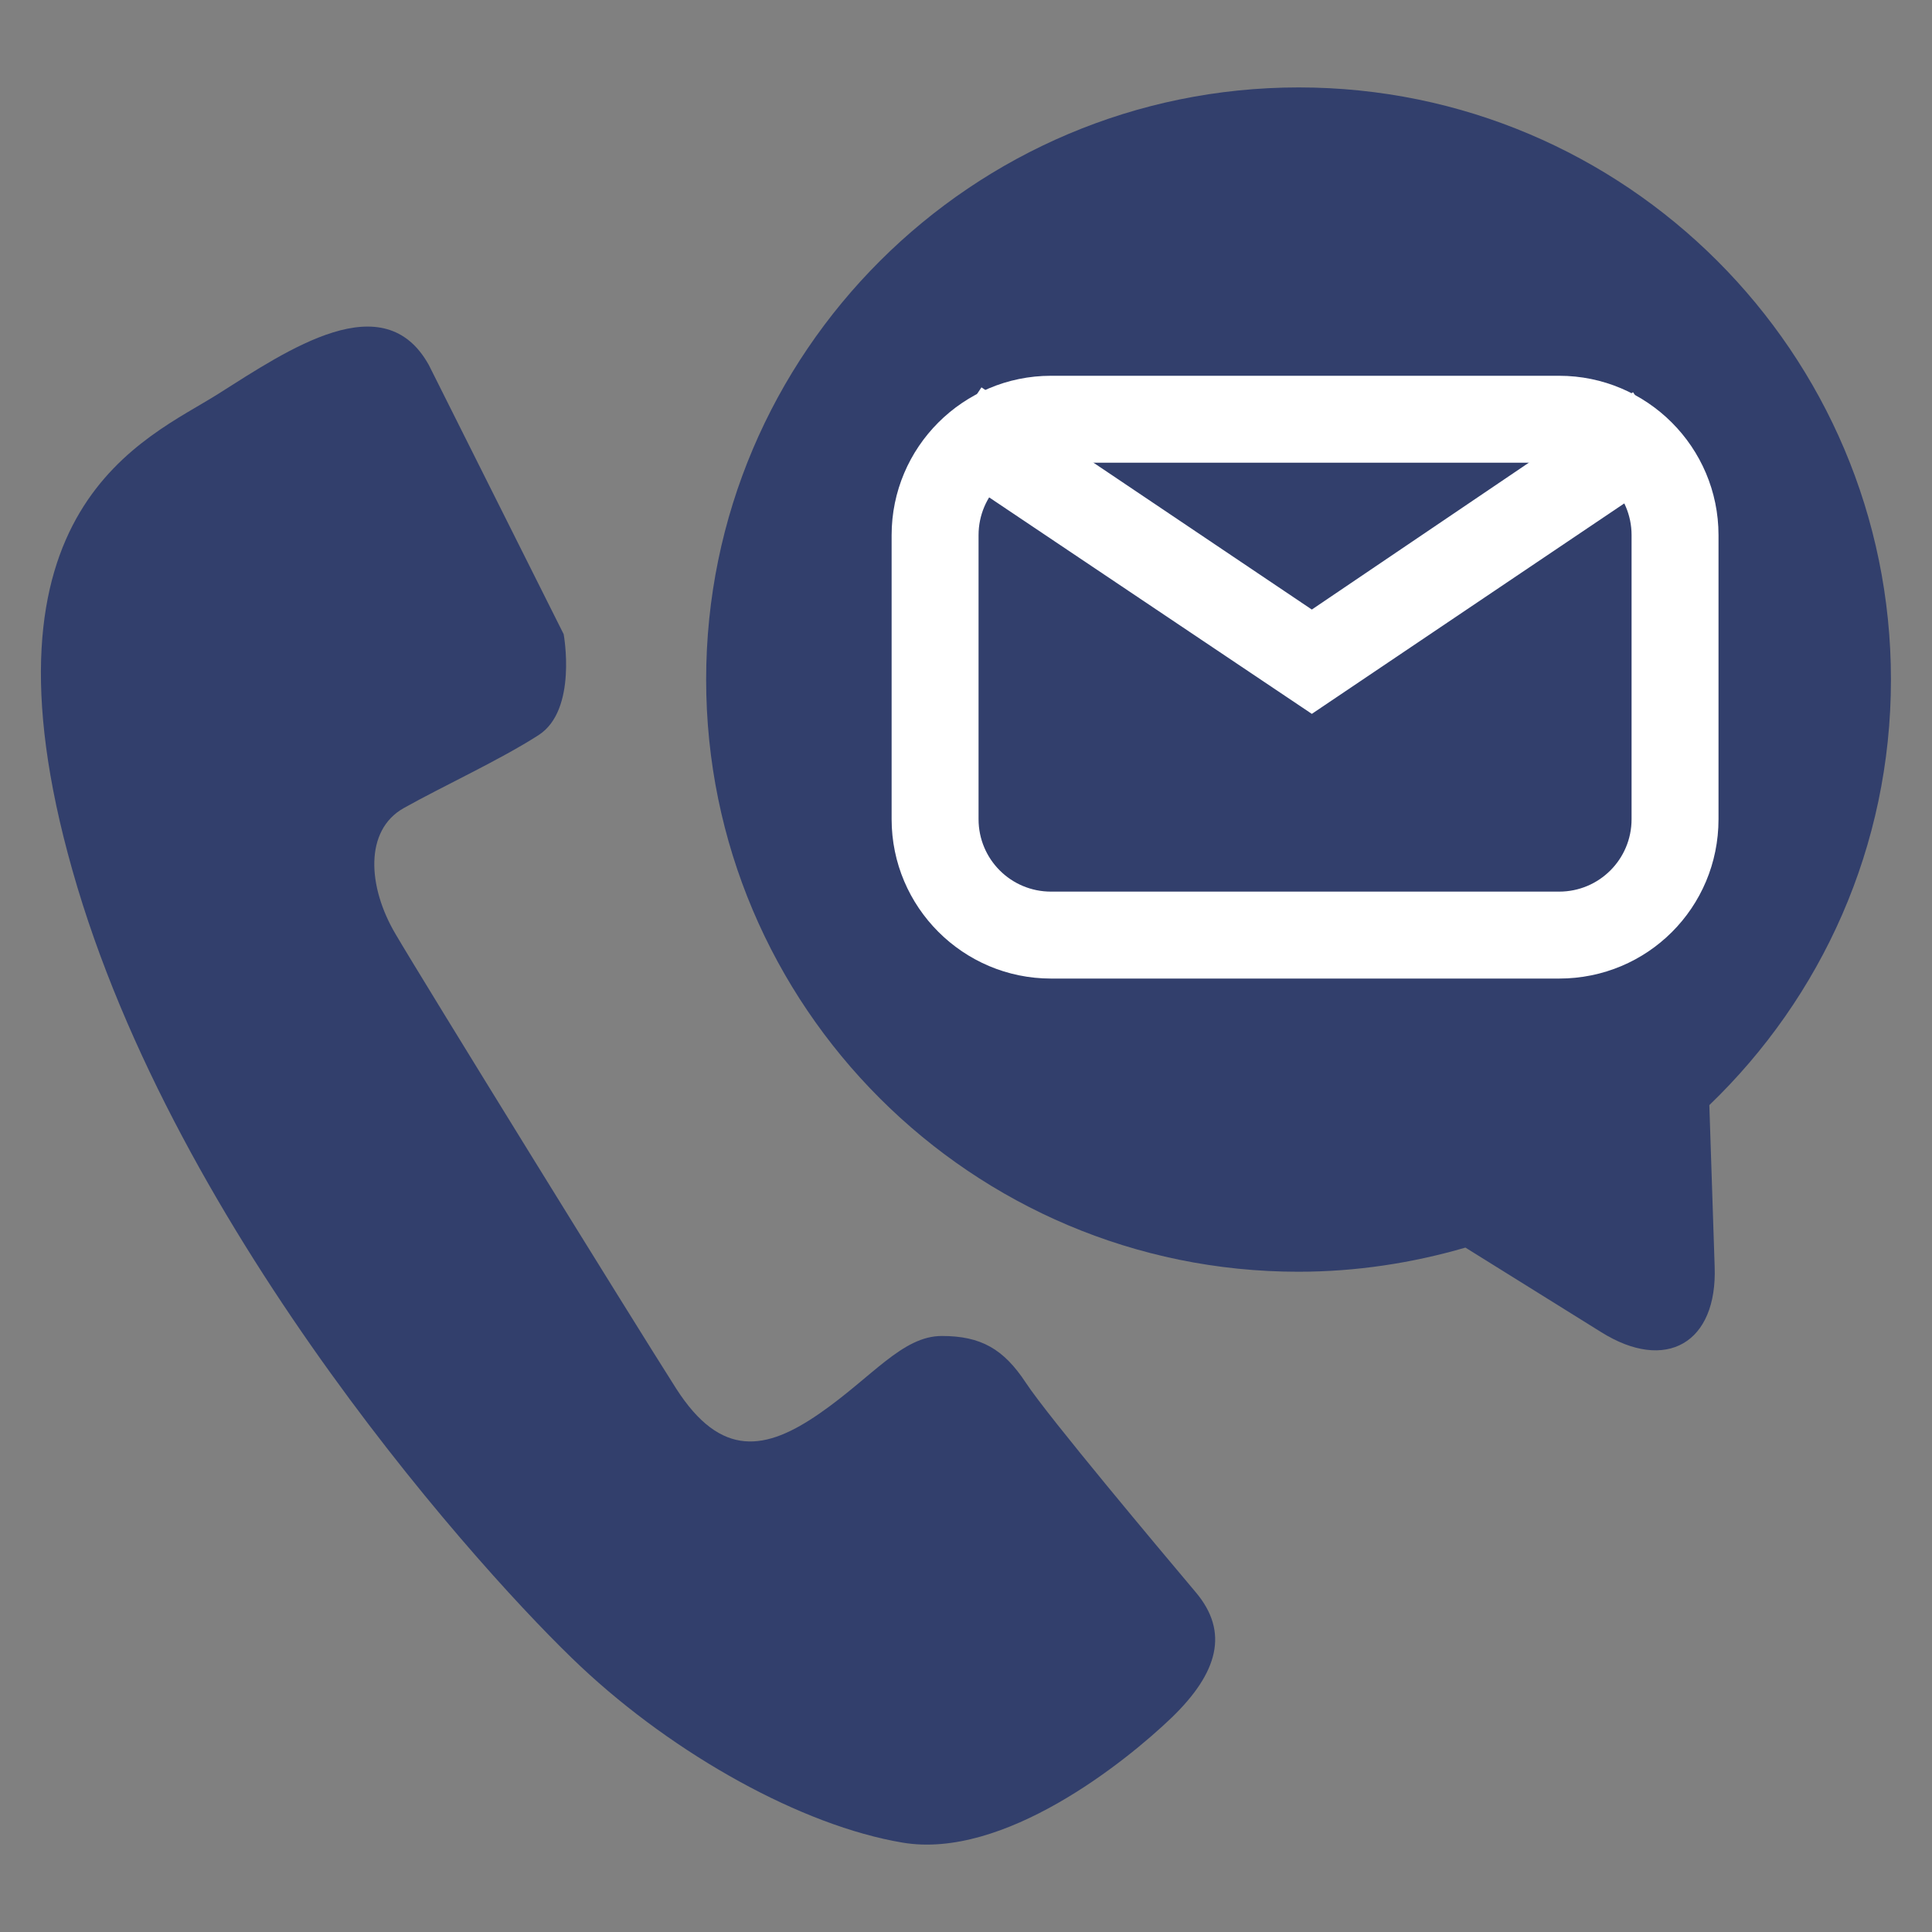 <?xml version="1.0" encoding="utf-8"?>
<!-- Generator: Adobe Illustrator 25.2.1, SVG Export Plug-In . SVG Version: 6.00 Build 0)  -->
<svg version="1.1" id="圖層_1" xmlns="http://www.w3.org/2000/svg" xmlns:xlink="http://www.w3.org/1999/xlink" x="0px" y="0px"
	 viewBox="0 0 40 40" style="enable-background:new 0 0 40 40;" xml:space="preserve">
<rect x="0" y="0" width="40" height="40" fill="#808080" stroke="none"/>
<style type="text/css">
	.st0{fill:#323F6C;}
	.st1{fill:#FFFFFF;}
</style>
<g>
	<path class="st0" d="M8.88,7.56l2.79,5.57c0,0,0.29,1.57-0.52,2.09c-0.81,0.52-1.97,1.05-2.79,1.51c-0.82,0.46-0.75,1.63-0.17,2.61
		c0.58,0.99,4.88,7.95,5.81,9.41c0.93,1.45,1.86,1.28,2.96,0.52s1.72-1.61,2.54-1.61c0.81,0,1.28,0.27,1.74,0.97
		c0.46,0.7,2.83,3.52,3.52,4.34c0.69,0.82,0.46,1.66-0.5,2.59c-0.97,0.93-3.48,2.94-5.57,2.59s-4.72-1.82-6.66-3.64
		S3.64,25.59,1.5,18.02c-2.14-7.54,1.54-8.93,3.01-9.86S7.95,5.88,8.88,7.56z"/>
	<path class="st0" d="M39.15,14.07c0-6.77-5.5-12.26-12.26-12.26S14.62,7.3,14.62,14.07s5.5,12.26,12.26,12.26
		c1.2,0,2.36-0.18,3.46-0.5l2.81,1.75c1.34,0.84,2.41,0.23,2.35-1.36l-0.11-3.34C37.71,20.65,39.15,17.53,39.15,14.07z"/>
	<path class="st1" d="M32.28,20.26H21.76c-1.82,0-3.3-1.48-3.3-3.3v-5.88c0-1.82,1.48-3.3,3.3-3.3h10.52c1.82,0,3.3,1.48,3.3,3.3
		v5.88C35.58,18.79,34.11,20.26,32.28,20.26z M21.76,9.58c-0.83,0-1.5,0.67-1.5,1.5v5.88c0,0.83,0.67,1.5,1.5,1.5h10.52
		c0.83,0,1.5-0.67,1.5-1.5v-5.88c0-0.83-0.67-1.5-1.5-1.5C32.28,9.58,21.76,9.58,21.76,9.58z"/>
	<polygon class="st1" points="27.16,14.78 19.32,9.52 20.32,8.02 27.16,12.62 33.81,8.12 34.82,9.62 	"/>
</g>
</svg>
